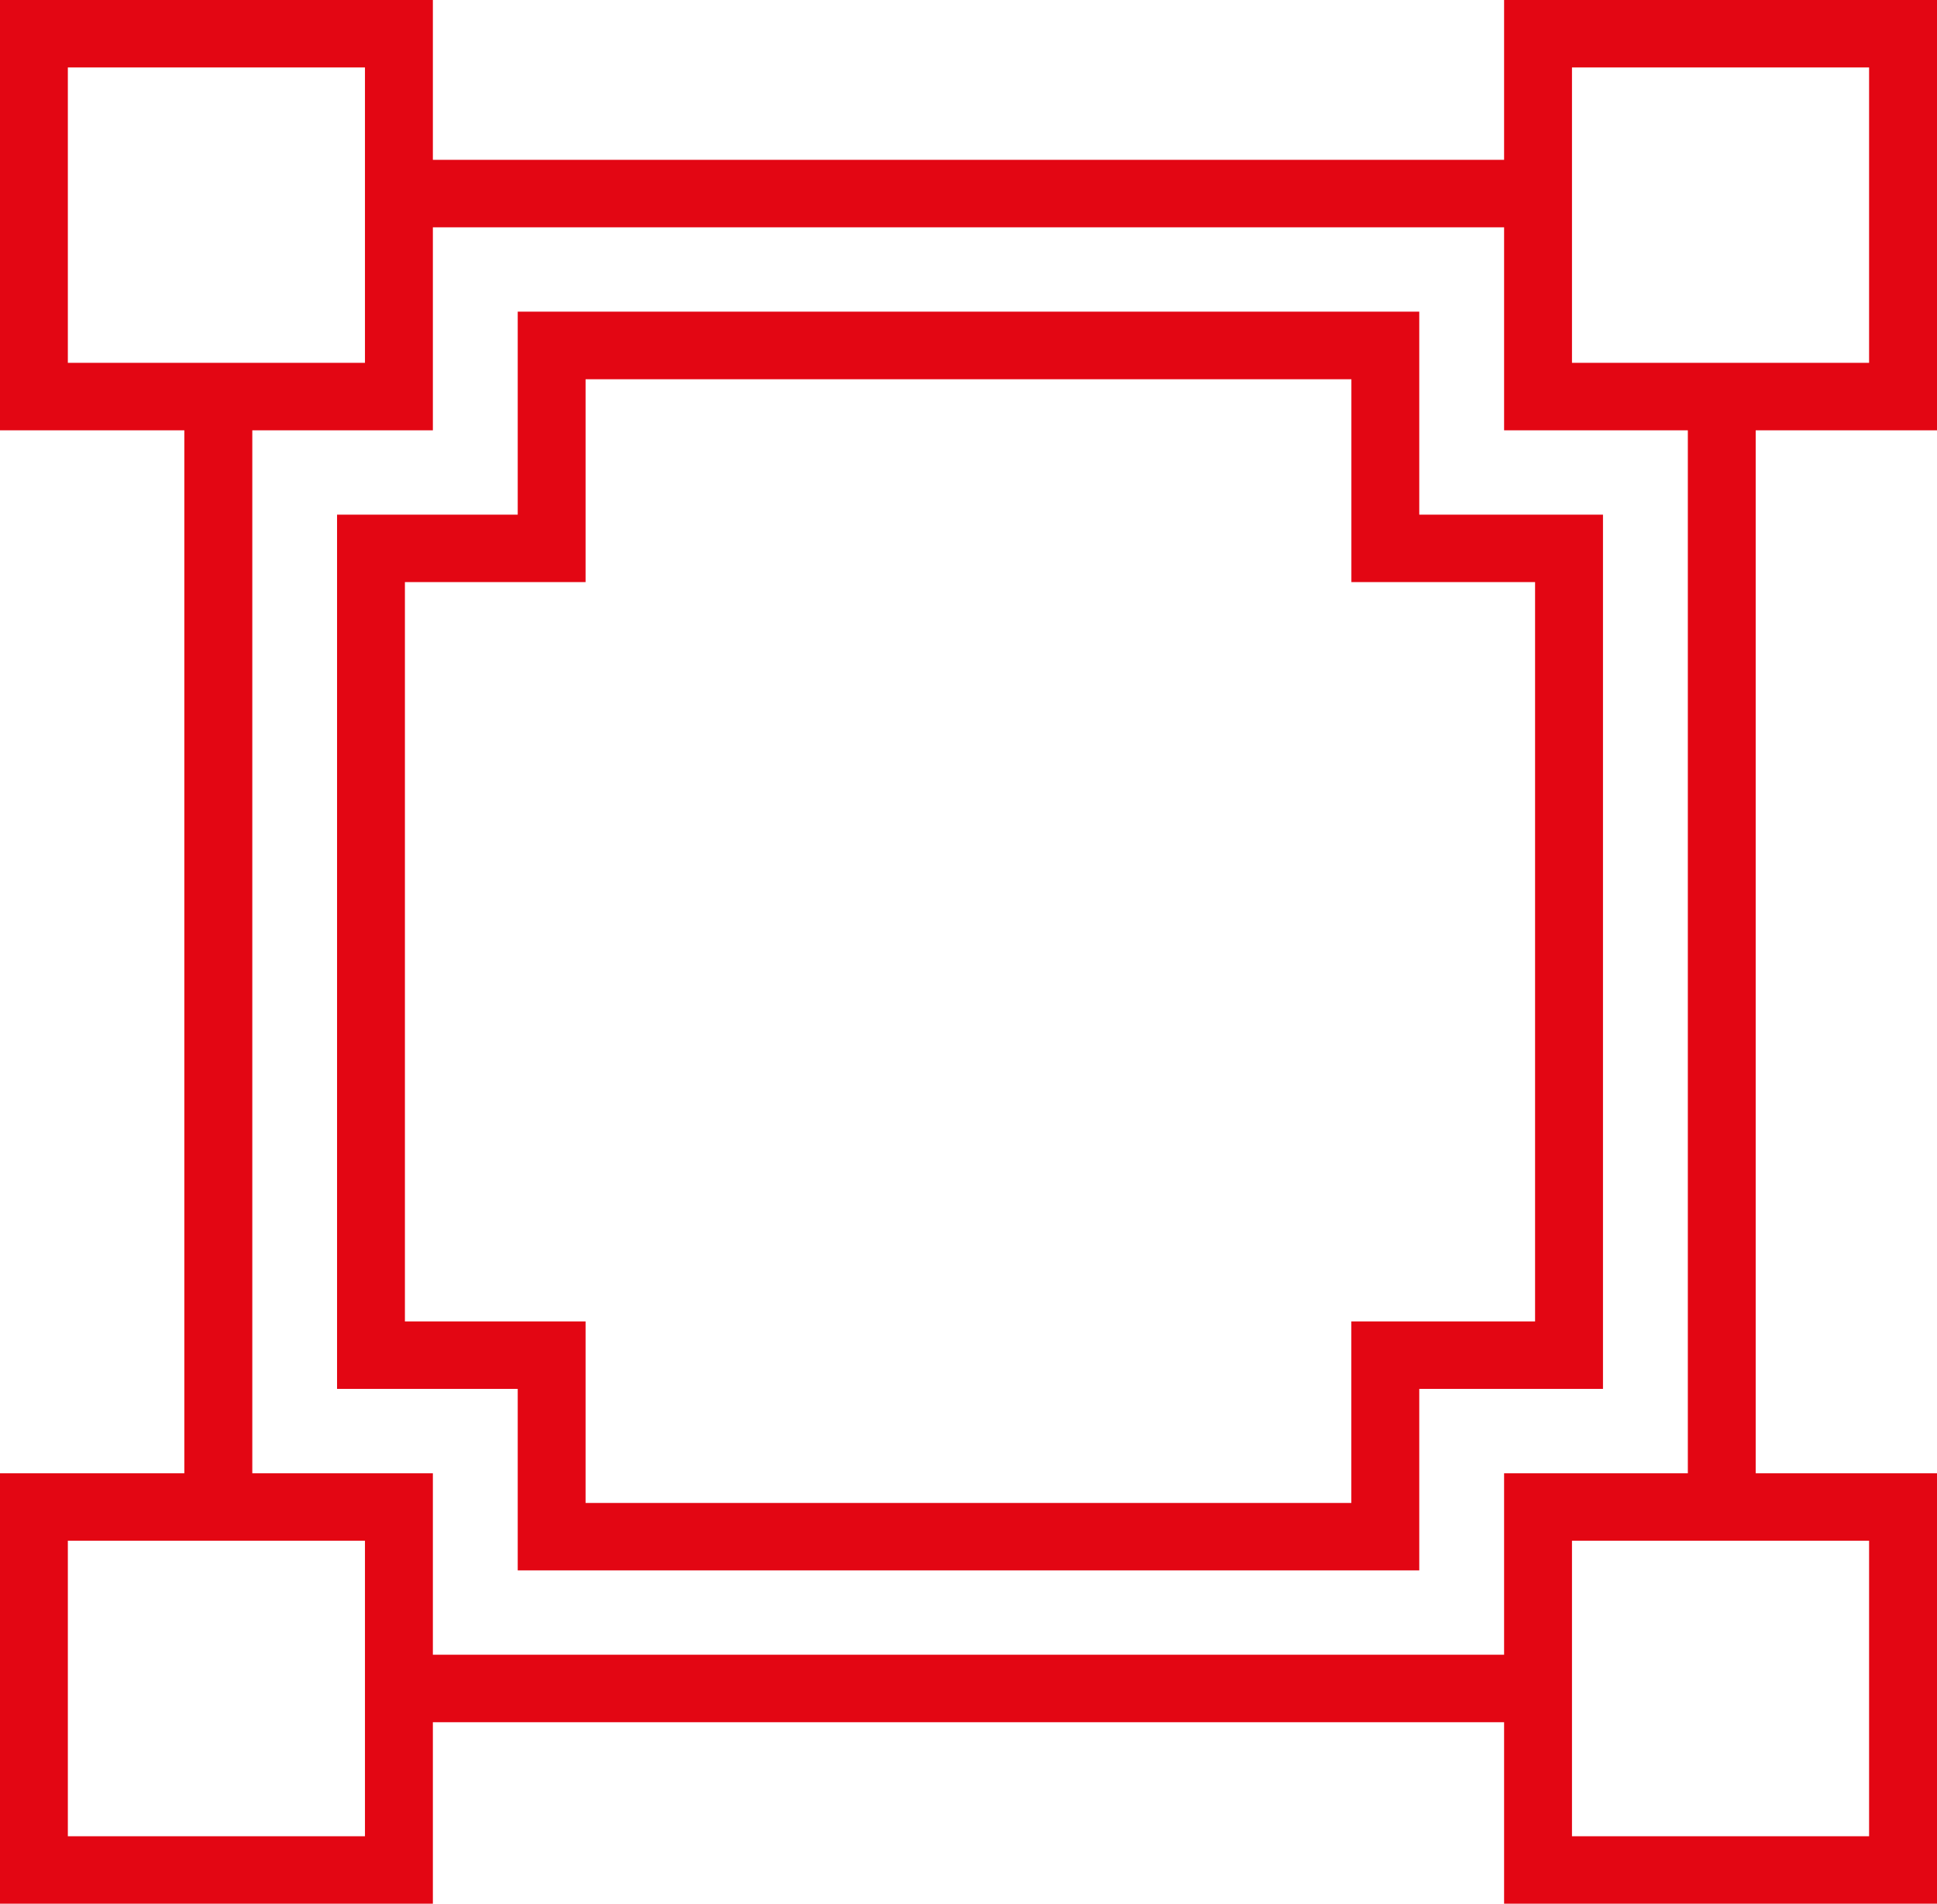 <svg xmlns="http://www.w3.org/2000/svg" width="118" height="116" viewBox="0 0 118 116">
  <defs>
    <style>
      .cls-1 {
        fill: #e30613;
        fill-rule: evenodd;
      }
    </style>
  </defs>
  <path class="cls-1" d="M858,1846.22V1820H831.628v9.74H766.37V1820H740v26.22H751.23v63.55H740V1936H766.37v-11.06h65.258V1936H858v-26.23H846.955v-63.55H858Zm-22.237-12.37v-9.74h18.1v18h-18.1v-8.26Zm-91.63,8.26v-18h18.1v18h-18.1Zm18.1,78.72v11.06h-18.1v-18.01h18.1v6.95Zm91.63-6.95v18.01h-18.1v-18.01h18.1Zm-11.045-4.11H831.628v11.06H766.37v-11.06h-11v-63.55h11v-12.37h65.258v12.37h11.193v63.55Zm-16.361,5.92H771.539v-11.06H760.533v-53.27h11.006v-12.37H826.46v12.37h11.192v53.27H826.46v11.06Zm-50.787-4.11h46.652v-11.06h11.193v-45.05H822.325v-12.36H775.673v12.36H764.667v45.05h11.006v11.06Z" transform="translate(-740 -1820)"/>
</svg>
